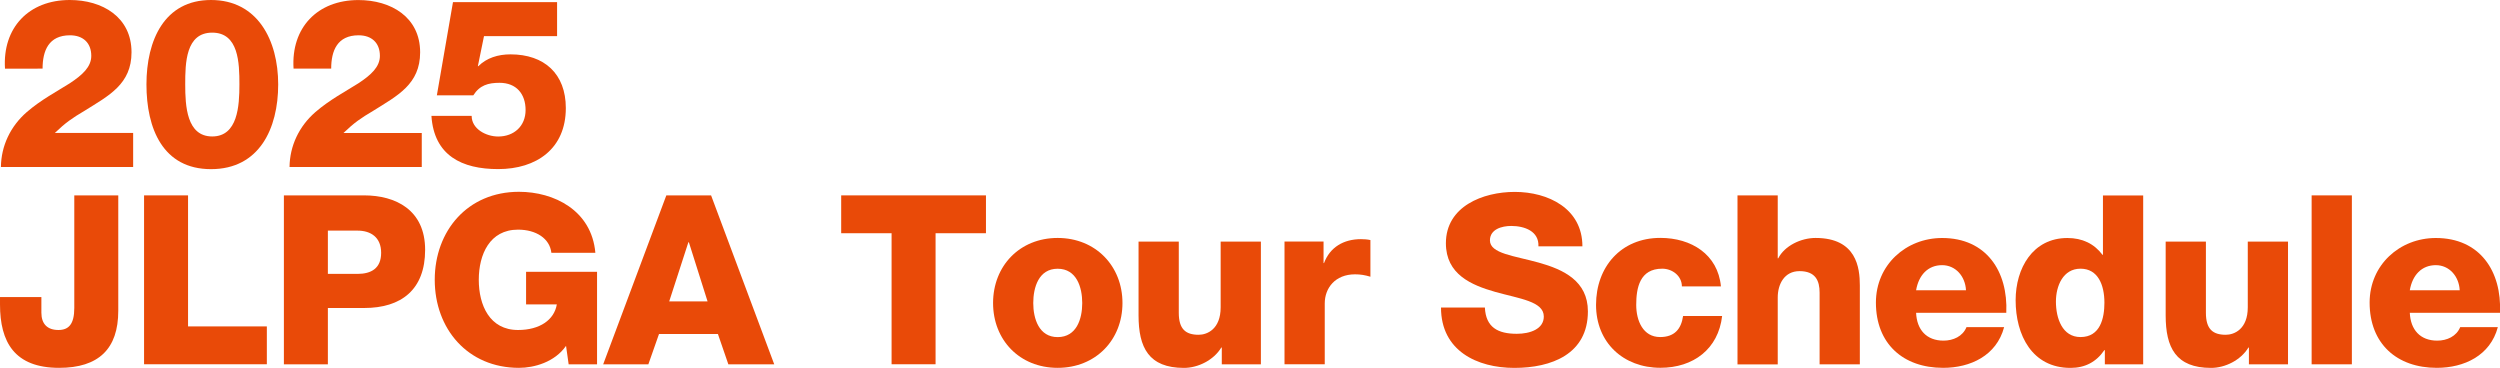 <?xml version="1.0" encoding="UTF-8"?>
<svg id="_レイヤー_2" data-name="レイヤー 2" xmlns="http://www.w3.org/2000/svg" viewBox="0 0 460.39 67.74">
  <defs>
    <style>
      .cls-1 {
        fill: #e94a08;
      }
    </style>
  </defs>
  <g id="_レイヤー_1-2" data-name="レイヤー 1">
    <g>
      <path class="cls-1" d="M.17,30.76c.04-3.88,1.74-7.49,4.75-10.11,2.61-2.26,5.53-3.79,7.93-5.31,2.31-1.52,3.96-3.01,3.96-5.05,0-2.4-1.52-3.79-3.92-3.79-3.92,0-5.05,2.83-5.05,6.14H.92C.44,5.1,5.31,0,12.85,0c6.01,0,11.37,3.14,11.37,9.63,0,5.88-4.18,7.97-8.63,10.76-2.35,1.39-3.49,2.18-5.49,4.09h14.42v6.27H.17Z"/>
      <path class="cls-1" d="M26.97,15.55c0-8.15,3.31-15.55,11.89-15.55s12.37,7.41,12.37,15.55-3.49,15.6-12.37,15.6-11.89-7.49-11.89-15.6ZM44.09,15.55c0-3.96-.13-9.54-5.01-9.54s-4.97,5.58-4.97,9.54.26,9.58,4.97,9.58,5.01-5.62,5.01-9.58Z"/>
      <path class="cls-1" d="M53.32,30.76c.04-3.88,1.74-7.49,4.75-10.11,2.61-2.26,5.53-3.79,7.93-5.31,2.31-1.52,3.96-3.01,3.96-5.05,0-2.4-1.52-3.79-3.92-3.79-3.92,0-5.05,2.83-5.05,6.14h-6.93c-.48-7.54,4.4-12.63,11.94-12.63,6.01,0,11.37,3.14,11.37,9.63,0,5.88-4.18,7.97-8.63,10.76-2.35,1.39-3.49,2.18-5.49,4.09h14.42v6.27h-24.35Z"/>
      <path class="cls-1" d="M86.86,21.35c0,2.4,2.66,3.79,4.88,3.79,2.92,0,5.05-1.92,5.05-4.88s-1.7-5.01-4.79-5.01c-2.09,0-3.66.44-4.84,2.31h-6.71L83.42.39h19.17v6.27h-13.46l-1.13,5.53h.09c1.52-1.52,3.62-2.18,5.92-2.18,6.23,0,10.19,3.57,10.19,9.89,0,7.49-5.4,11.24-12.46,11.24-6.67,0-11.81-2.48-12.29-9.8h7.41Z"/>
      <path class="cls-1" d="M21.78,57.24c0,7.01-3.62,10.5-10.89,10.5-8.23,0-10.89-4.75-10.89-11.68v-1.35h7.62v2.88c0,2.05,1.09,3.18,3.14,3.18,1.87,0,2.92-1.05,2.92-4.05v-20.74h8.1v21.26Z"/>
      <path class="cls-1" d="M26.53,35.98h8.1v24.13h14.51v6.97h-22.61v-31.11Z"/>
      <path class="cls-1" d="M52.28,35.98h14.77c5.79,0,11.24,2.66,11.24,10.02s-4.4,10.72-11.24,10.72h-6.67v10.37h-8.1v-31.11ZM60.38,50.44h5.45c2.57,0,4.36-1.05,4.36-3.88s-1.87-4.09-4.36-4.09h-5.45v7.97Z"/>
      <path class="cls-1" d="M109.95,67.09h-5.23l-.48-3.4c-2.09,3.01-5.88,4.05-8.67,4.05-9.45,0-15.51-7.19-15.51-16.21s6.05-16.21,15.51-16.21c6.45,0,13.38,3.4,14.07,11.24h-8.1c-.3-2.66-2.83-4.27-6.14-4.27-5.23,0-7.23,4.57-7.23,9.24s2,9.24,7.23,9.24c4.01,0,6.67-1.87,7.14-4.71h-5.66v-6.01h13.07v17.03Z"/>
      <path class="cls-1" d="M122.72,35.98h8.23l11.63,31.11h-8.45l-1.92-5.58h-10.85l-1.96,5.58h-8.32l11.63-31.11ZM123.24,55.5h7.06l-3.44-10.89h-.09l-3.53,10.89Z"/>
      <path class="cls-1" d="M181.57,42.95h-9.28v24.13h-8.1v-24.13h-9.28v-6.97h26.66v6.97Z"/>
      <path class="cls-1" d="M194.77,43.82c7.01,0,11.94,5.18,11.94,11.98s-4.92,11.94-11.94,11.94-11.89-5.14-11.89-11.94,4.88-11.98,11.89-11.98ZM194.77,62.08c3.49,0,4.53-3.35,4.53-6.27s-1.04-6.32-4.53-6.32-4.49,3.44-4.49,6.32,1.05,6.27,4.49,6.27Z"/>
      <path class="cls-1" d="M232.19,67.09h-7.19v-3.09h-.09c-1.39,2.31-4.27,3.75-6.88,3.75-6.49,0-8.36-3.75-8.36-9.67v-13.59h7.41v13.11c0,3.01,1.26,4.05,3.66,4.05,1.57,0,4.05-1.04,4.05-5.05v-12.11h7.41v22.61Z"/>
      <path class="cls-1" d="M236.55,44.48h7.19v3.96h.09c1.09-2.92,3.62-4.4,6.8-4.4.57,0,1.18.04,1.74.17v6.75c-1-.3-1.83-.44-2.83-.44-3.66,0-5.58,2.53-5.58,5.36v11.2h-7.41v-22.61Z"/>
      <path class="cls-1" d="M273.45,56.63c.17,3.66,2.4,4.84,5.88,4.84,2.44,0,4.97-.87,4.97-3.18,0-2.79-4.44-3.27-8.93-4.53-4.4-1.26-9.1-3.22-9.1-8.97,0-6.8,6.84-9.45,12.68-9.45,6.14,0,12.46,3.05,12.46,10.02h-8.1c.13-2.79-2.57-3.75-5.01-3.75-1.74,0-3.92.61-3.92,2.66,0,2.44,4.49,2.83,9.02,4.1,4.49,1.26,9.02,3.35,9.02,8.97,0,7.88-6.71,10.41-13.55,10.41s-13.5-3.14-13.5-11.11h8.1Z"/>
      <path class="cls-1" d="M309.73,52.75c0-1.92-1.74-3.27-3.62-3.27-4.14,0-4.79,3.53-4.79,6.67,0,2.92,1.26,5.92,4.4,5.92,2.61,0,3.88-1.44,4.23-3.88h7.19c-.7,6.1-5.31,9.54-11.37,9.54-6.8,0-11.85-4.62-11.85-11.59s4.57-12.33,11.85-12.33c5.66,0,10.59,3.01,11.15,8.93h-7.19Z"/>
      <path class="cls-1" d="M319.97,35.98h7.41v11.59h.09c1.18-2.31,4.18-3.75,6.88-3.75,7.54,0,8.15,5.49,8.15,8.76v14.51h-7.41v-13.2c0-2.18-.74-3.96-3.7-3.96-2.79,0-4.01,2.4-4.01,4.84v12.33h-7.41v-31.11Z"/>
      <path class="cls-1" d="M352.86,57.59c.13,3.14,1.92,5.14,5.05,5.14,1.79,0,3.53-.78,4.23-2.48h6.93c-1.39,5.23-6.19,7.49-11.24,7.49-7.36,0-12.37-4.44-12.37-12.02,0-6.93,5.53-11.89,12.2-11.89,8.1,0,12.15,6.1,11.81,13.77h-16.6ZM362.05,53.45c-.13-2.57-1.92-4.62-4.4-4.62-2.61,0-4.31,1.83-4.79,4.62h9.19Z"/>
      <path class="cls-1" d="M394.68,67.09h-7.06v-2.61h-.09c-1.48,2.18-3.57,3.27-6.23,3.27-7.1,0-10.11-6.06-10.11-12.46,0-5.88,3.14-11.46,9.54-11.46,2.74,0,4.92,1.05,6.45,3.09h.09v-10.93h7.41v31.11ZM378.61,55.54c0,3.09,1.18,6.53,4.53,6.53,3.62,0,4.4-3.44,4.4-6.32,0-3.27-1.18-6.27-4.4-6.27s-4.53,3.18-4.53,6.06Z"/>
      <path class="cls-1" d="M421.34,67.09h-7.19v-3.09h-.09c-1.39,2.31-4.27,3.75-6.88,3.75-6.49,0-8.36-3.75-8.36-9.67v-13.59h7.41v13.11c0,3.01,1.26,4.05,3.66,4.05,1.57,0,4.05-1.04,4.05-5.05v-12.11h7.41v22.61Z"/>
      <path class="cls-1" d="M425.7,35.98h7.41v31.11h-7.41v-31.11Z"/>
      <path class="cls-1" d="M443.78,57.59c.13,3.14,1.92,5.14,5.05,5.14,1.79,0,3.53-.78,4.23-2.48h6.93c-1.39,5.23-6.19,7.49-11.24,7.49-7.36,0-12.37-4.44-12.37-12.02,0-6.93,5.53-11.89,12.2-11.89,8.1,0,12.15,6.1,11.81,13.77h-16.6ZM452.97,53.45c-.13-2.57-1.92-4.62-4.4-4.62-2.61,0-4.31,1.83-4.79,4.62h9.19Z"/>
    </g>
  </g>
</svg>